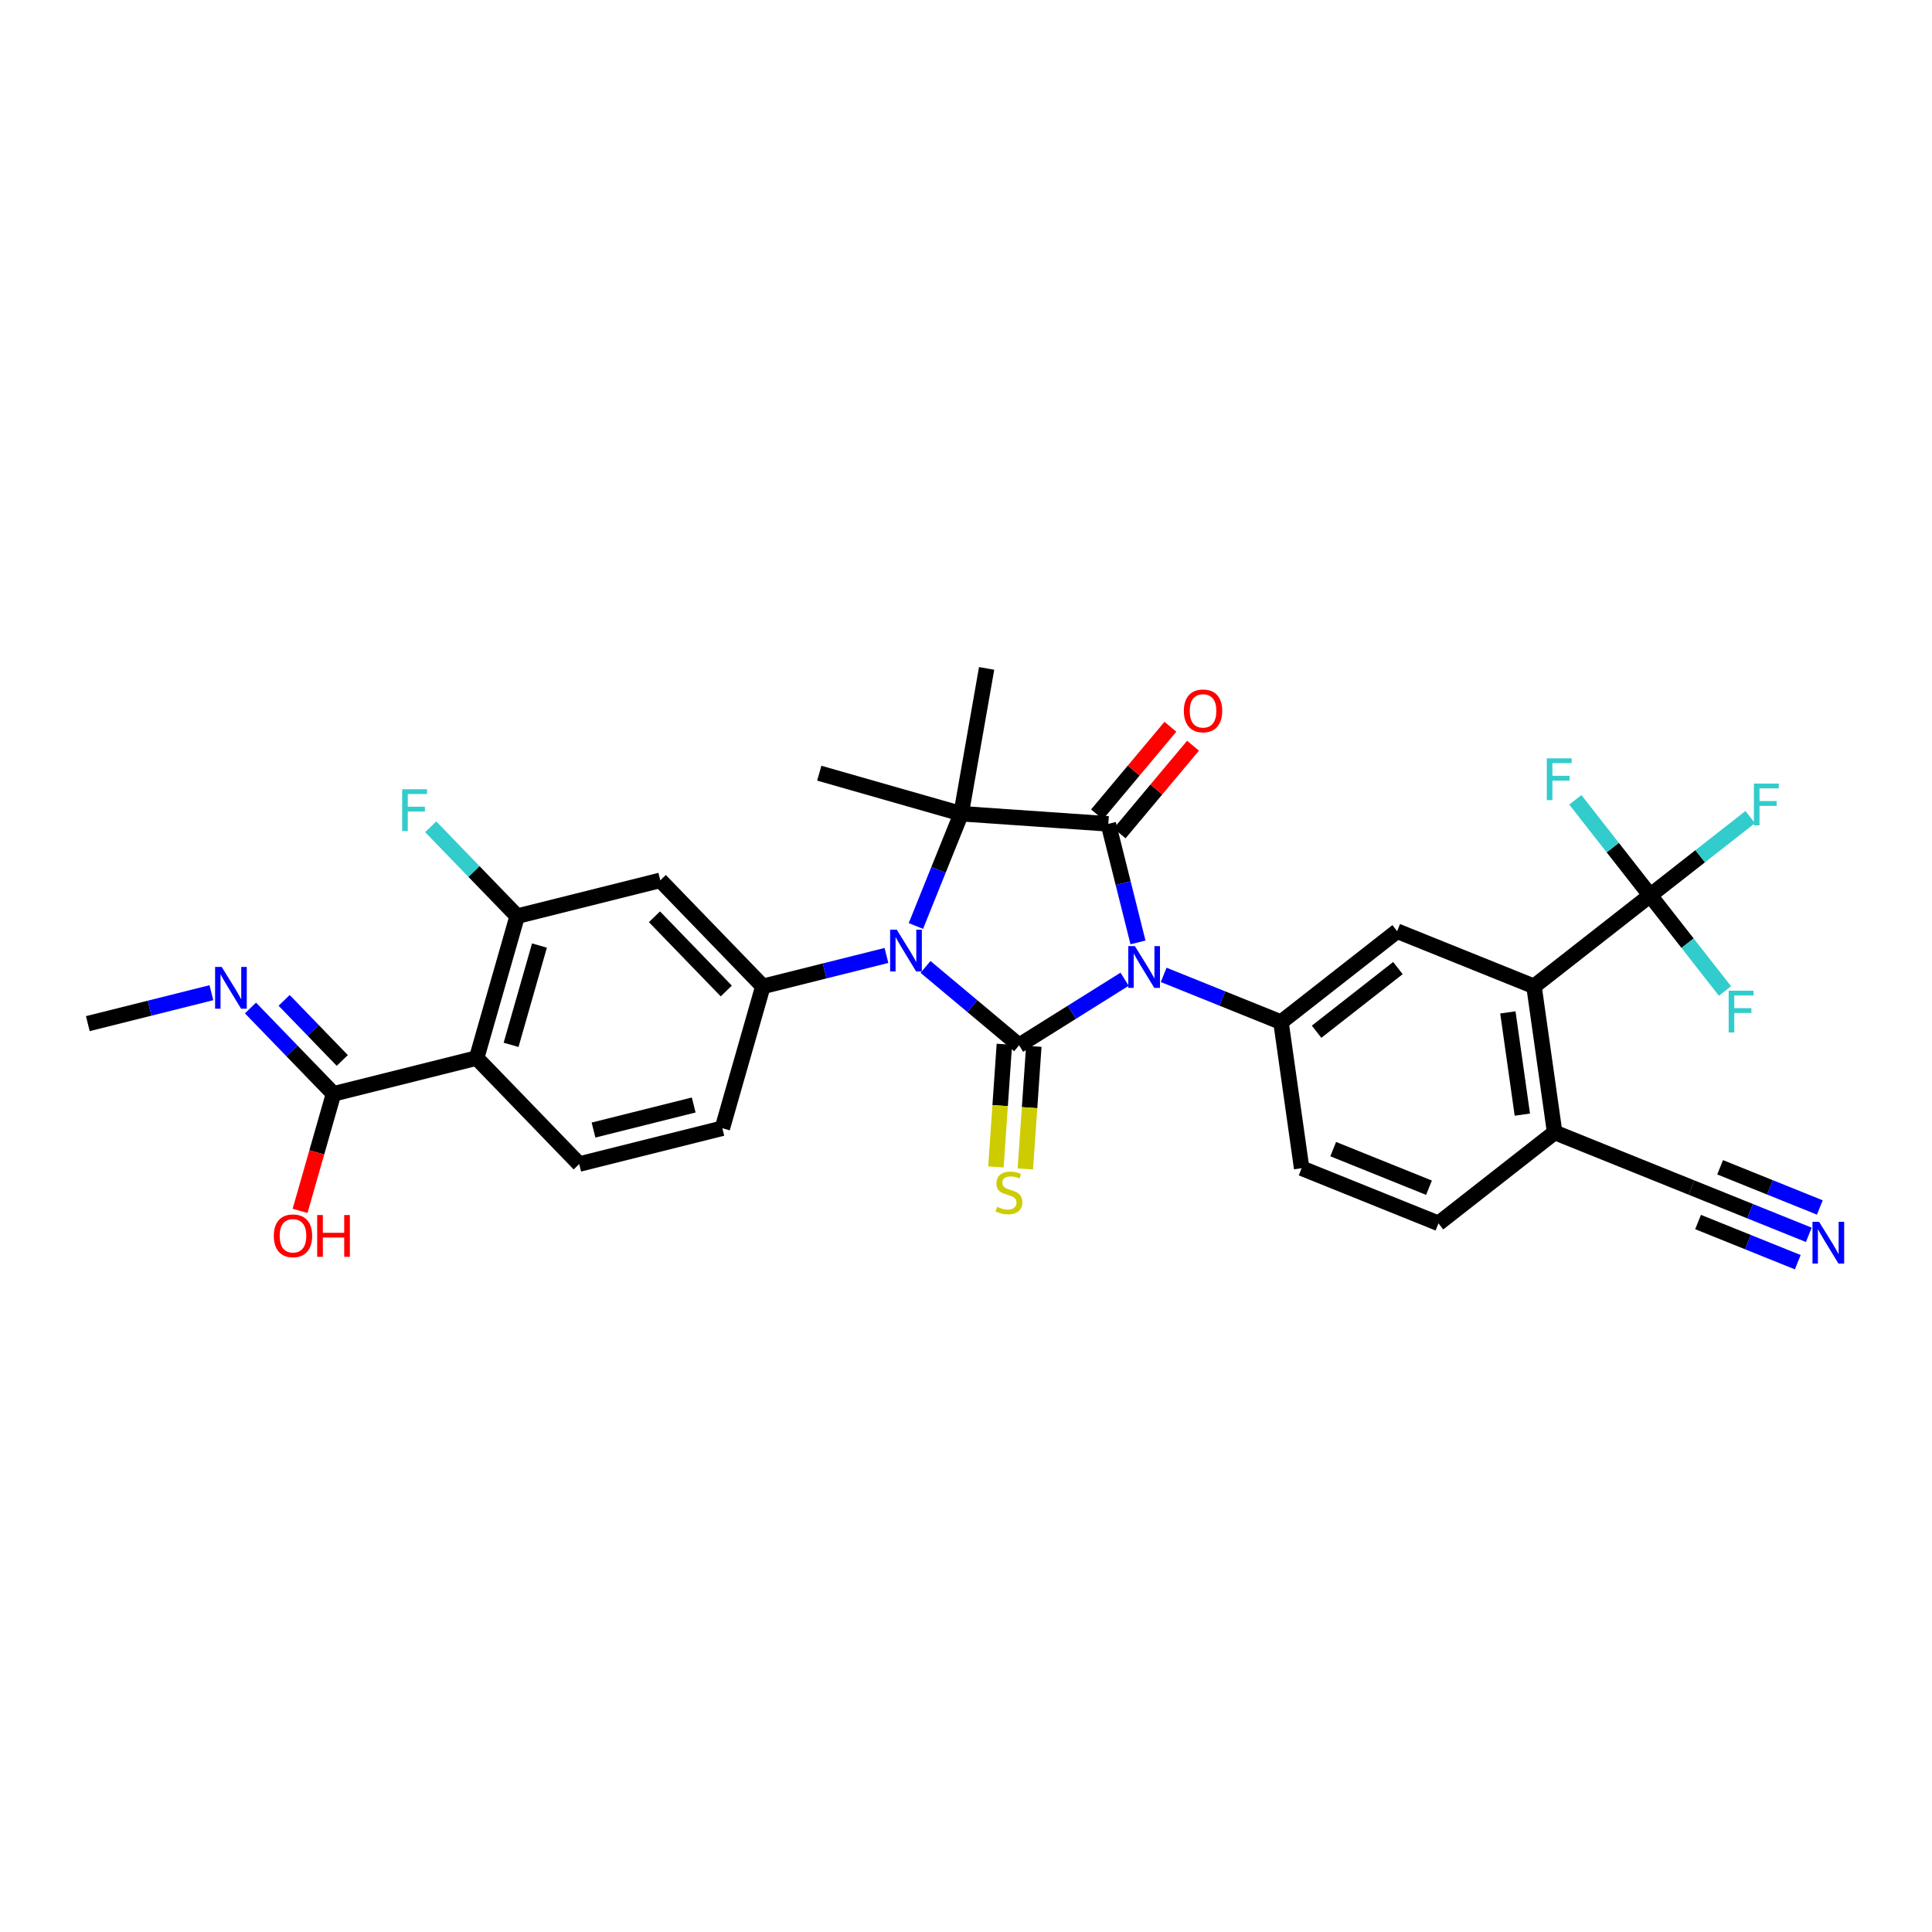 <?xml version='1.0' encoding='iso-8859-1'?>
<svg version='1.1' baseProfile='full'
              xmlns='http://www.w3.org/2000/svg'
                      xmlns:rdkit='http://www.rdkit.org/xml'
                      xmlns:xlink='http://www.w3.org/1999/xlink'
                  xml:space='preserve'
width='250px' height='250px' viewBox='0 0 250 250'>
<!-- END OF HEADER -->
<rect style='opacity:1.0;fill:#FFFFFF;stroke:none' width='250' height='250' x='0' y='0'> </rect>
<path class='bond-0 atom-0 atom-19' d='M 106.014,100.049 L 124.37,105.295' style='fill:none;fill-rule:evenodd;stroke:#000000;stroke-width:2.0px;stroke-linecap:butt;stroke-linejoin:miter;stroke-opacity:1' />
<path class='bond-1 atom-1 atom-19' d='M 127.668,86.491 L 124.37,105.295' style='fill:none;fill-rule:evenodd;stroke:#000000;stroke-width:2.0px;stroke-linecap:butt;stroke-linejoin:miter;stroke-opacity:1' />
<path class='bond-2 atom-2 atom-26' d='M 11.364,132.458 L 19.36,130.457' style='fill:none;fill-rule:evenodd;stroke:#000000;stroke-width:2.0px;stroke-linecap:butt;stroke-linejoin:miter;stroke-opacity:1' />
<path class='bond-2 atom-2 atom-26' d='M 19.36,130.457 L 27.355,128.455' style='fill:none;fill-rule:evenodd;stroke:#0000FF;stroke-width:2.0px;stroke-linecap:butt;stroke-linejoin:miter;stroke-opacity:1' />
<path class='bond-3 atom-3 atom-4' d='M 186.139,158.302 L 168.432,151.166' style='fill:none;fill-rule:evenodd;stroke:#000000;stroke-width:2.0px;stroke-linecap:butt;stroke-linejoin:miter;stroke-opacity:1' />
<path class='bond-3 atom-3 atom-4' d='M 184.91,153.69 L 172.515,148.695' style='fill:none;fill-rule:evenodd;stroke:#000000;stroke-width:2.0px;stroke-linecap:butt;stroke-linejoin:miter;stroke-opacity:1' />
<path class='bond-4 atom-3 atom-10' d='M 186.139,158.302 L 201.172,146.535' style='fill:none;fill-rule:evenodd;stroke:#000000;stroke-width:2.0px;stroke-linecap:butt;stroke-linejoin:miter;stroke-opacity:1' />
<path class='bond-5 atom-4 atom-11' d='M 168.432,151.166 L 165.758,132.264' style='fill:none;fill-rule:evenodd;stroke:#000000;stroke-width:2.0px;stroke-linecap:butt;stroke-linejoin:miter;stroke-opacity:1' />
<path class='bond-6 atom-5 atom-6' d='M 93.47,145.993 L 74.95,150.629' style='fill:none;fill-rule:evenodd;stroke:#000000;stroke-width:2.0px;stroke-linecap:butt;stroke-linejoin:miter;stroke-opacity:1' />
<path class='bond-6 atom-5 atom-6' d='M 89.765,142.985 L 76.801,146.229' style='fill:none;fill-rule:evenodd;stroke:#000000;stroke-width:2.0px;stroke-linecap:butt;stroke-linejoin:miter;stroke-opacity:1' />
<path class='bond-7 atom-5 atom-12' d='M 93.47,145.993 L 98.715,127.637' style='fill:none;fill-rule:evenodd;stroke:#000000;stroke-width:2.0px;stroke-linecap:butt;stroke-linejoin:miter;stroke-opacity:1' />
<path class='bond-8 atom-6 atom-13' d='M 74.95,150.629 L 61.676,136.908' style='fill:none;fill-rule:evenodd;stroke:#000000;stroke-width:2.0px;stroke-linecap:butt;stroke-linejoin:miter;stroke-opacity:1' />
<path class='bond-9 atom-7 atom-11' d='M 180.791,120.497 L 165.758,132.264' style='fill:none;fill-rule:evenodd;stroke:#000000;stroke-width:2.0px;stroke-linecap:butt;stroke-linejoin:miter;stroke-opacity:1' />
<path class='bond-9 atom-7 atom-11' d='M 180.889,125.269 L 170.366,133.506' style='fill:none;fill-rule:evenodd;stroke:#000000;stroke-width:2.0px;stroke-linecap:butt;stroke-linejoin:miter;stroke-opacity:1' />
<path class='bond-10 atom-7 atom-14' d='M 180.791,120.497 L 198.498,127.632' style='fill:none;fill-rule:evenodd;stroke:#000000;stroke-width:2.0px;stroke-linecap:butt;stroke-linejoin:miter;stroke-opacity:1' />
<path class='bond-11 atom-8 atom-12' d='M 85.441,113.917 L 98.715,127.637' style='fill:none;fill-rule:evenodd;stroke:#000000;stroke-width:2.0px;stroke-linecap:butt;stroke-linejoin:miter;stroke-opacity:1' />
<path class='bond-11 atom-8 atom-12' d='M 84.688,118.63 L 93.98,128.234' style='fill:none;fill-rule:evenodd;stroke:#000000;stroke-width:2.0px;stroke-linecap:butt;stroke-linejoin:miter;stroke-opacity:1' />
<path class='bond-12 atom-8 atom-15' d='M 85.441,113.917 L 66.922,118.552' style='fill:none;fill-rule:evenodd;stroke:#000000;stroke-width:2.0px;stroke-linecap:butt;stroke-linejoin:miter;stroke-opacity:1' />
<path class='bond-13 atom-9 atom-10' d='M 218.879,153.67 L 201.172,146.535' style='fill:none;fill-rule:evenodd;stroke:#000000;stroke-width:2.0px;stroke-linecap:butt;stroke-linejoin:miter;stroke-opacity:1' />
<path class='bond-14 atom-9 atom-25' d='M 218.879,153.67 L 226.469,156.729' style='fill:none;fill-rule:evenodd;stroke:#000000;stroke-width:2.0px;stroke-linecap:butt;stroke-linejoin:miter;stroke-opacity:1' />
<path class='bond-14 atom-9 atom-25' d='M 226.469,156.729 L 234.058,159.787' style='fill:none;fill-rule:evenodd;stroke:#0000FF;stroke-width:2.0px;stroke-linecap:butt;stroke-linejoin:miter;stroke-opacity:1' />
<path class='bond-14 atom-9 atom-25' d='M 219.729,158.129 L 226.18,160.729' style='fill:none;fill-rule:evenodd;stroke:#000000;stroke-width:2.0px;stroke-linecap:butt;stroke-linejoin:miter;stroke-opacity:1' />
<path class='bond-14 atom-9 atom-25' d='M 226.18,160.729 L 232.631,163.328' style='fill:none;fill-rule:evenodd;stroke:#0000FF;stroke-width:2.0px;stroke-linecap:butt;stroke-linejoin:miter;stroke-opacity:1' />
<path class='bond-14 atom-9 atom-25' d='M 222.583,151.046 L 229.034,153.646' style='fill:none;fill-rule:evenodd;stroke:#000000;stroke-width:2.0px;stroke-linecap:butt;stroke-linejoin:miter;stroke-opacity:1' />
<path class='bond-14 atom-9 atom-25' d='M 229.034,153.646 L 235.485,156.246' style='fill:none;fill-rule:evenodd;stroke:#0000FF;stroke-width:2.0px;stroke-linecap:butt;stroke-linejoin:miter;stroke-opacity:1' />
<path class='bond-15 atom-10 atom-14' d='M 201.172,146.535 L 198.498,127.632' style='fill:none;fill-rule:evenodd;stroke:#000000;stroke-width:2.0px;stroke-linecap:butt;stroke-linejoin:miter;stroke-opacity:1' />
<path class='bond-15 atom-10 atom-14' d='M 196.99,144.234 L 195.118,131.003' style='fill:none;fill-rule:evenodd;stroke:#000000;stroke-width:2.0px;stroke-linecap:butt;stroke-linejoin:miter;stroke-opacity:1' />
<path class='bond-16 atom-11 atom-27' d='M 165.758,132.264 L 158.168,129.206' style='fill:none;fill-rule:evenodd;stroke:#000000;stroke-width:2.0px;stroke-linecap:butt;stroke-linejoin:miter;stroke-opacity:1' />
<path class='bond-16 atom-11 atom-27' d='M 158.168,129.206 L 150.578,126.147' style='fill:none;fill-rule:evenodd;stroke:#0000FF;stroke-width:2.0px;stroke-linecap:butt;stroke-linejoin:miter;stroke-opacity:1' />
<path class='bond-17 atom-12 atom-28' d='M 98.715,127.637 L 106.711,125.636' style='fill:none;fill-rule:evenodd;stroke:#000000;stroke-width:2.0px;stroke-linecap:butt;stroke-linejoin:miter;stroke-opacity:1' />
<path class='bond-17 atom-12 atom-28' d='M 106.711,125.636 L 114.707,123.635' style='fill:none;fill-rule:evenodd;stroke:#0000FF;stroke-width:2.0px;stroke-linecap:butt;stroke-linejoin:miter;stroke-opacity:1' />
<path class='bond-18 atom-13 atom-15' d='M 61.676,136.908 L 66.922,118.552' style='fill:none;fill-rule:evenodd;stroke:#000000;stroke-width:2.0px;stroke-linecap:butt;stroke-linejoin:miter;stroke-opacity:1' />
<path class='bond-18 atom-13 atom-15' d='M 66.134,135.204 L 69.806,122.354' style='fill:none;fill-rule:evenodd;stroke:#000000;stroke-width:2.0px;stroke-linecap:butt;stroke-linejoin:miter;stroke-opacity:1' />
<path class='bond-19 atom-13 atom-16' d='M 61.676,136.908 L 43.157,141.543' style='fill:none;fill-rule:evenodd;stroke:#000000;stroke-width:2.0px;stroke-linecap:butt;stroke-linejoin:miter;stroke-opacity:1' />
<path class='bond-20 atom-14 atom-20' d='M 198.498,127.632 L 213.531,115.865' style='fill:none;fill-rule:evenodd;stroke:#000000;stroke-width:2.0px;stroke-linecap:butt;stroke-linejoin:miter;stroke-opacity:1' />
<path class='bond-21 atom-15 atom-21' d='M 66.922,118.552 L 61.327,112.769' style='fill:none;fill-rule:evenodd;stroke:#000000;stroke-width:2.0px;stroke-linecap:butt;stroke-linejoin:miter;stroke-opacity:1' />
<path class='bond-21 atom-15 atom-21' d='M 61.327,112.769 L 55.733,106.986' style='fill:none;fill-rule:evenodd;stroke:#33CCCC;stroke-width:2.0px;stroke-linecap:butt;stroke-linejoin:miter;stroke-opacity:1' />
<path class='bond-22 atom-16 atom-26' d='M 43.157,141.543 L 37.784,135.989' style='fill:none;fill-rule:evenodd;stroke:#000000;stroke-width:2.0px;stroke-linecap:butt;stroke-linejoin:miter;stroke-opacity:1' />
<path class='bond-22 atom-16 atom-26' d='M 37.784,135.989 L 32.411,130.435' style='fill:none;fill-rule:evenodd;stroke:#0000FF;stroke-width:2.0px;stroke-linecap:butt;stroke-linejoin:miter;stroke-opacity:1' />
<path class='bond-22 atom-16 atom-26' d='M 44.289,137.222 L 40.528,133.334' style='fill:none;fill-rule:evenodd;stroke:#000000;stroke-width:2.0px;stroke-linecap:butt;stroke-linejoin:miter;stroke-opacity:1' />
<path class='bond-22 atom-16 atom-26' d='M 40.528,133.334 L 36.767,129.447' style='fill:none;fill-rule:evenodd;stroke:#0000FF;stroke-width:2.0px;stroke-linecap:butt;stroke-linejoin:miter;stroke-opacity:1' />
<path class='bond-23 atom-16 atom-29' d='M 43.157,141.543 L 40.993,149.116' style='fill:none;fill-rule:evenodd;stroke:#000000;stroke-width:2.0px;stroke-linecap:butt;stroke-linejoin:miter;stroke-opacity:1' />
<path class='bond-23 atom-16 atom-29' d='M 40.993,149.116 L 38.829,156.688' style='fill:none;fill-rule:evenodd;stroke:#FF0000;stroke-width:2.0px;stroke-linecap:butt;stroke-linejoin:miter;stroke-opacity:1' />
<path class='bond-24 atom-17 atom-19' d='M 143.415,106.609 L 124.37,105.295' style='fill:none;fill-rule:evenodd;stroke:#000000;stroke-width:2.0px;stroke-linecap:butt;stroke-linejoin:miter;stroke-opacity:1' />
<path class='bond-25 atom-17 atom-27' d='M 143.415,106.609 L 145.335,114.279' style='fill:none;fill-rule:evenodd;stroke:#000000;stroke-width:2.0px;stroke-linecap:butt;stroke-linejoin:miter;stroke-opacity:1' />
<path class='bond-25 atom-17 atom-27' d='M 145.335,114.279 L 147.255,121.948' style='fill:none;fill-rule:evenodd;stroke:#0000FF;stroke-width:2.0px;stroke-linecap:butt;stroke-linejoin:miter;stroke-opacity:1' />
<path class='bond-26 atom-17 atom-30' d='M 144.879,107.835 L 149.628,102.165' style='fill:none;fill-rule:evenodd;stroke:#000000;stroke-width:2.0px;stroke-linecap:butt;stroke-linejoin:miter;stroke-opacity:1' />
<path class='bond-26 atom-17 atom-30' d='M 149.628,102.165 L 154.377,96.495' style='fill:none;fill-rule:evenodd;stroke:#FF0000;stroke-width:2.0px;stroke-linecap:butt;stroke-linejoin:miter;stroke-opacity:1' />
<path class='bond-26 atom-17 atom-30' d='M 141.952,105.383 L 146.701,99.713' style='fill:none;fill-rule:evenodd;stroke:#000000;stroke-width:2.0px;stroke-linecap:butt;stroke-linejoin:miter;stroke-opacity:1' />
<path class='bond-26 atom-17 atom-30' d='M 146.701,99.713 L 151.45,94.043' style='fill:none;fill-rule:evenodd;stroke:#FF0000;stroke-width:2.0px;stroke-linecap:butt;stroke-linejoin:miter;stroke-opacity:1' />
<path class='bond-27 atom-18 atom-27' d='M 131.87,135.26 L 138.697,130.986' style='fill:none;fill-rule:evenodd;stroke:#000000;stroke-width:2.0px;stroke-linecap:butt;stroke-linejoin:miter;stroke-opacity:1' />
<path class='bond-27 atom-18 atom-27' d='M 138.697,130.986 L 145.523,126.711' style='fill:none;fill-rule:evenodd;stroke:#0000FF;stroke-width:2.0px;stroke-linecap:butt;stroke-linejoin:miter;stroke-opacity:1' />
<path class='bond-28 atom-18 atom-28' d='M 131.87,135.26 L 125.816,130.189' style='fill:none;fill-rule:evenodd;stroke:#000000;stroke-width:2.0px;stroke-linecap:butt;stroke-linejoin:miter;stroke-opacity:1' />
<path class='bond-28 atom-18 atom-28' d='M 125.816,130.189 L 119.762,125.119' style='fill:none;fill-rule:evenodd;stroke:#0000FF;stroke-width:2.0px;stroke-linecap:butt;stroke-linejoin:miter;stroke-opacity:1' />
<path class='bond-29 atom-18 atom-31' d='M 129.966,135.128 L 129.418,143.065' style='fill:none;fill-rule:evenodd;stroke:#000000;stroke-width:2.0px;stroke-linecap:butt;stroke-linejoin:miter;stroke-opacity:1' />
<path class='bond-29 atom-18 atom-31' d='M 129.418,143.065 L 128.87,151.001' style='fill:none;fill-rule:evenodd;stroke:#CCCC00;stroke-width:2.0px;stroke-linecap:butt;stroke-linejoin:miter;stroke-opacity:1' />
<path class='bond-29 atom-18 atom-31' d='M 133.775,135.391 L 133.227,143.328' style='fill:none;fill-rule:evenodd;stroke:#000000;stroke-width:2.0px;stroke-linecap:butt;stroke-linejoin:miter;stroke-opacity:1' />
<path class='bond-29 atom-18 atom-31' d='M 133.227,143.328 L 132.679,151.264' style='fill:none;fill-rule:evenodd;stroke:#CCCC00;stroke-width:2.0px;stroke-linecap:butt;stroke-linejoin:miter;stroke-opacity:1' />
<path class='bond-30 atom-19 atom-28' d='M 124.37,105.295 L 121.443,112.558' style='fill:none;fill-rule:evenodd;stroke:#000000;stroke-width:2.0px;stroke-linecap:butt;stroke-linejoin:miter;stroke-opacity:1' />
<path class='bond-30 atom-19 atom-28' d='M 121.443,112.558 L 118.516,119.821' style='fill:none;fill-rule:evenodd;stroke:#0000FF;stroke-width:2.0px;stroke-linecap:butt;stroke-linejoin:miter;stroke-opacity:1' />
<path class='bond-31 atom-20 atom-22' d='M 213.531,115.865 L 220.005,110.798' style='fill:none;fill-rule:evenodd;stroke:#000000;stroke-width:2.0px;stroke-linecap:butt;stroke-linejoin:miter;stroke-opacity:1' />
<path class='bond-31 atom-20 atom-22' d='M 220.005,110.798 L 226.479,105.73' style='fill:none;fill-rule:evenodd;stroke:#33CCCC;stroke-width:2.0px;stroke-linecap:butt;stroke-linejoin:miter;stroke-opacity:1' />
<path class='bond-32 atom-20 atom-23' d='M 213.531,115.865 L 208.69,109.68' style='fill:none;fill-rule:evenodd;stroke:#000000;stroke-width:2.0px;stroke-linecap:butt;stroke-linejoin:miter;stroke-opacity:1' />
<path class='bond-32 atom-20 atom-23' d='M 208.69,109.68 L 203.848,103.496' style='fill:none;fill-rule:evenodd;stroke:#33CCCC;stroke-width:2.0px;stroke-linecap:butt;stroke-linejoin:miter;stroke-opacity:1' />
<path class='bond-33 atom-20 atom-24' d='M 213.531,115.865 L 218.372,122.05' style='fill:none;fill-rule:evenodd;stroke:#000000;stroke-width:2.0px;stroke-linecap:butt;stroke-linejoin:miter;stroke-opacity:1' />
<path class='bond-33 atom-20 atom-24' d='M 218.372,122.05 L 223.213,128.235' style='fill:none;fill-rule:evenodd;stroke:#33CCCC;stroke-width:2.0px;stroke-linecap:butt;stroke-linejoin:miter;stroke-opacity:1' />
<path  class='atom-21' d='M 52.04 102.128
L 55.255 102.128
L 55.255 102.747
L 52.766 102.747
L 52.766 104.388
L 54.98 104.388
L 54.98 105.015
L 52.766 105.015
L 52.766 107.535
L 52.04 107.535
L 52.04 102.128
' fill='#33CCCC'/>
<path  class='atom-22' d='M 226.956 101.395
L 230.171 101.395
L 230.171 102.013
L 227.682 102.013
L 227.682 103.655
L 229.896 103.655
L 229.896 104.281
L 227.682 104.281
L 227.682 106.801
L 226.956 106.801
L 226.956 101.395
' fill='#33CCCC'/>
<path  class='atom-23' d='M 200.156 98.129
L 203.371 98.129
L 203.371 98.748
L 200.882 98.748
L 200.882 100.389
L 203.096 100.389
L 203.096 101.016
L 200.882 101.016
L 200.882 103.536
L 200.156 103.536
L 200.156 98.129
' fill='#33CCCC'/>
<path  class='atom-24' d='M 223.69 128.195
L 226.905 128.195
L 226.905 128.813
L 224.416 128.813
L 224.416 130.455
L 226.63 130.455
L 226.63 131.081
L 224.416 131.081
L 224.416 133.601
L 223.69 133.601
L 223.69 128.195
' fill='#33CCCC'/>
<path  class='atom-25' d='M 235.391 158.102
L 237.163 160.966
Q 237.338 161.248, 237.621 161.76
Q 237.903 162.272, 237.919 162.302
L 237.919 158.102
L 238.636 158.102
L 238.636 163.509
L 237.896 163.509
L 235.994 160.378
Q 235.773 160.011, 235.536 159.591
Q 235.307 159.171, 235.238 159.042
L 235.238 163.509
L 234.536 163.509
L 234.536 158.102
L 235.391 158.102
' fill='#0000FF'/>
<path  class='atom-26' d='M 28.688 125.119
L 30.46 127.983
Q 30.635 128.266, 30.918 128.777
Q 31.2 129.289, 31.216 129.319
L 31.216 125.119
L 31.933 125.119
L 31.933 130.526
L 31.193 130.526
L 29.291 127.395
Q 29.07 127.028, 28.833 126.608
Q 28.604 126.188, 28.535 126.059
L 28.535 130.526
L 27.833 130.526
L 27.833 125.119
L 28.688 125.119
' fill='#0000FF'/>
<path  class='atom-27' d='M 146.856 122.425
L 148.627 125.289
Q 148.803 125.572, 149.085 126.083
Q 149.368 126.595, 149.383 126.625
L 149.383 122.425
L 150.101 122.425
L 150.101 127.832
L 149.36 127.832
L 147.459 124.701
Q 147.237 124.334, 147.001 123.914
Q 146.772 123.494, 146.703 123.365
L 146.703 127.832
L 146 127.832
L 146 122.425
L 146.856 122.425
' fill='#0000FF'/>
<path  class='atom-28' d='M 116.04 120.299
L 117.811 123.162
Q 117.987 123.445, 118.269 123.956
Q 118.552 124.468, 118.567 124.499
L 118.567 120.299
L 119.285 120.299
L 119.285 125.705
L 118.544 125.705
L 116.643 122.574
Q 116.421 122.208, 116.185 121.788
Q 115.956 121.368, 115.887 121.238
L 115.887 125.705
L 115.184 125.705
L 115.184 120.299
L 116.04 120.299
' fill='#0000FF'/>
<path  class='atom-29' d='M 35.43 159.914
Q 35.43 158.616, 36.071 157.891
Q 36.713 157.165, 37.912 157.165
Q 39.111 157.165, 39.752 157.891
Q 40.393 158.616, 40.393 159.914
Q 40.393 161.228, 39.744 161.976
Q 39.095 162.717, 37.912 162.717
Q 36.72 162.717, 36.071 161.976
Q 35.43 161.235, 35.43 159.914
M 37.912 162.106
Q 38.736 162.106, 39.179 161.556
Q 39.63 160.999, 39.63 159.914
Q 39.63 158.853, 39.179 158.318
Q 38.736 157.776, 37.912 157.776
Q 37.087 157.776, 36.636 158.311
Q 36.194 158.845, 36.194 159.914
Q 36.194 161.006, 36.636 161.556
Q 37.087 162.106, 37.912 162.106
' fill='#FF0000'/>
<path  class='atom-29' d='M 41.042 157.226
L 41.776 157.226
L 41.776 159.525
L 44.54 159.525
L 44.54 157.226
L 45.273 157.226
L 45.273 162.633
L 44.54 162.633
L 44.54 160.136
L 41.776 160.136
L 41.776 162.633
L 41.042 162.633
L 41.042 157.226
' fill='#FF0000'/>
<path  class='atom-30' d='M 153.191 91.989
Q 153.191 90.691, 153.833 89.965
Q 154.474 89.24, 155.673 89.24
Q 156.872 89.24, 157.514 89.965
Q 158.155 90.691, 158.155 91.989
Q 158.155 93.302, 157.506 94.051
Q 156.857 94.792, 155.673 94.792
Q 154.482 94.792, 153.833 94.051
Q 153.191 93.31, 153.191 91.989
M 155.673 94.181
Q 156.498 94.181, 156.941 93.631
Q 157.391 93.073, 157.391 91.989
Q 157.391 90.928, 156.941 90.393
Q 156.498 89.851, 155.673 89.851
Q 154.849 89.851, 154.398 90.385
Q 153.955 90.92, 153.955 91.989
Q 153.955 93.081, 154.398 93.631
Q 154.849 94.181, 155.673 94.181
' fill='#FF0000'/>
<path  class='atom-31' d='M 129.028 156.161
Q 129.09 156.184, 129.342 156.291
Q 129.594 156.398, 129.868 156.466
Q 130.151 156.527, 130.426 156.527
Q 130.938 156.527, 131.235 156.283
Q 131.533 156.031, 131.533 155.596
Q 131.533 155.298, 131.38 155.115
Q 131.235 154.931, 131.006 154.832
Q 130.777 154.733, 130.395 154.618
Q 129.914 154.473, 129.624 154.336
Q 129.342 154.198, 129.135 153.908
Q 128.937 153.618, 128.937 153.129
Q 128.937 152.45, 129.395 152.03
Q 129.861 151.61, 130.777 151.61
Q 131.403 151.61, 132.114 151.907
L 131.938 152.495
Q 131.289 152.228, 130.8 152.228
Q 130.273 152.228, 129.983 152.45
Q 129.693 152.663, 129.7 153.038
Q 129.7 153.328, 129.846 153.503
Q 129.998 153.679, 130.212 153.778
Q 130.434 153.878, 130.8 153.992
Q 131.289 154.145, 131.579 154.298
Q 131.869 154.45, 132.075 154.763
Q 132.289 155.069, 132.289 155.596
Q 132.289 156.344, 131.785 156.749
Q 131.289 157.146, 130.456 157.146
Q 129.975 157.146, 129.609 157.039
Q 129.25 156.94, 128.822 156.764
L 129.028 156.161
' fill='#CCCC00'/>
</svg>
